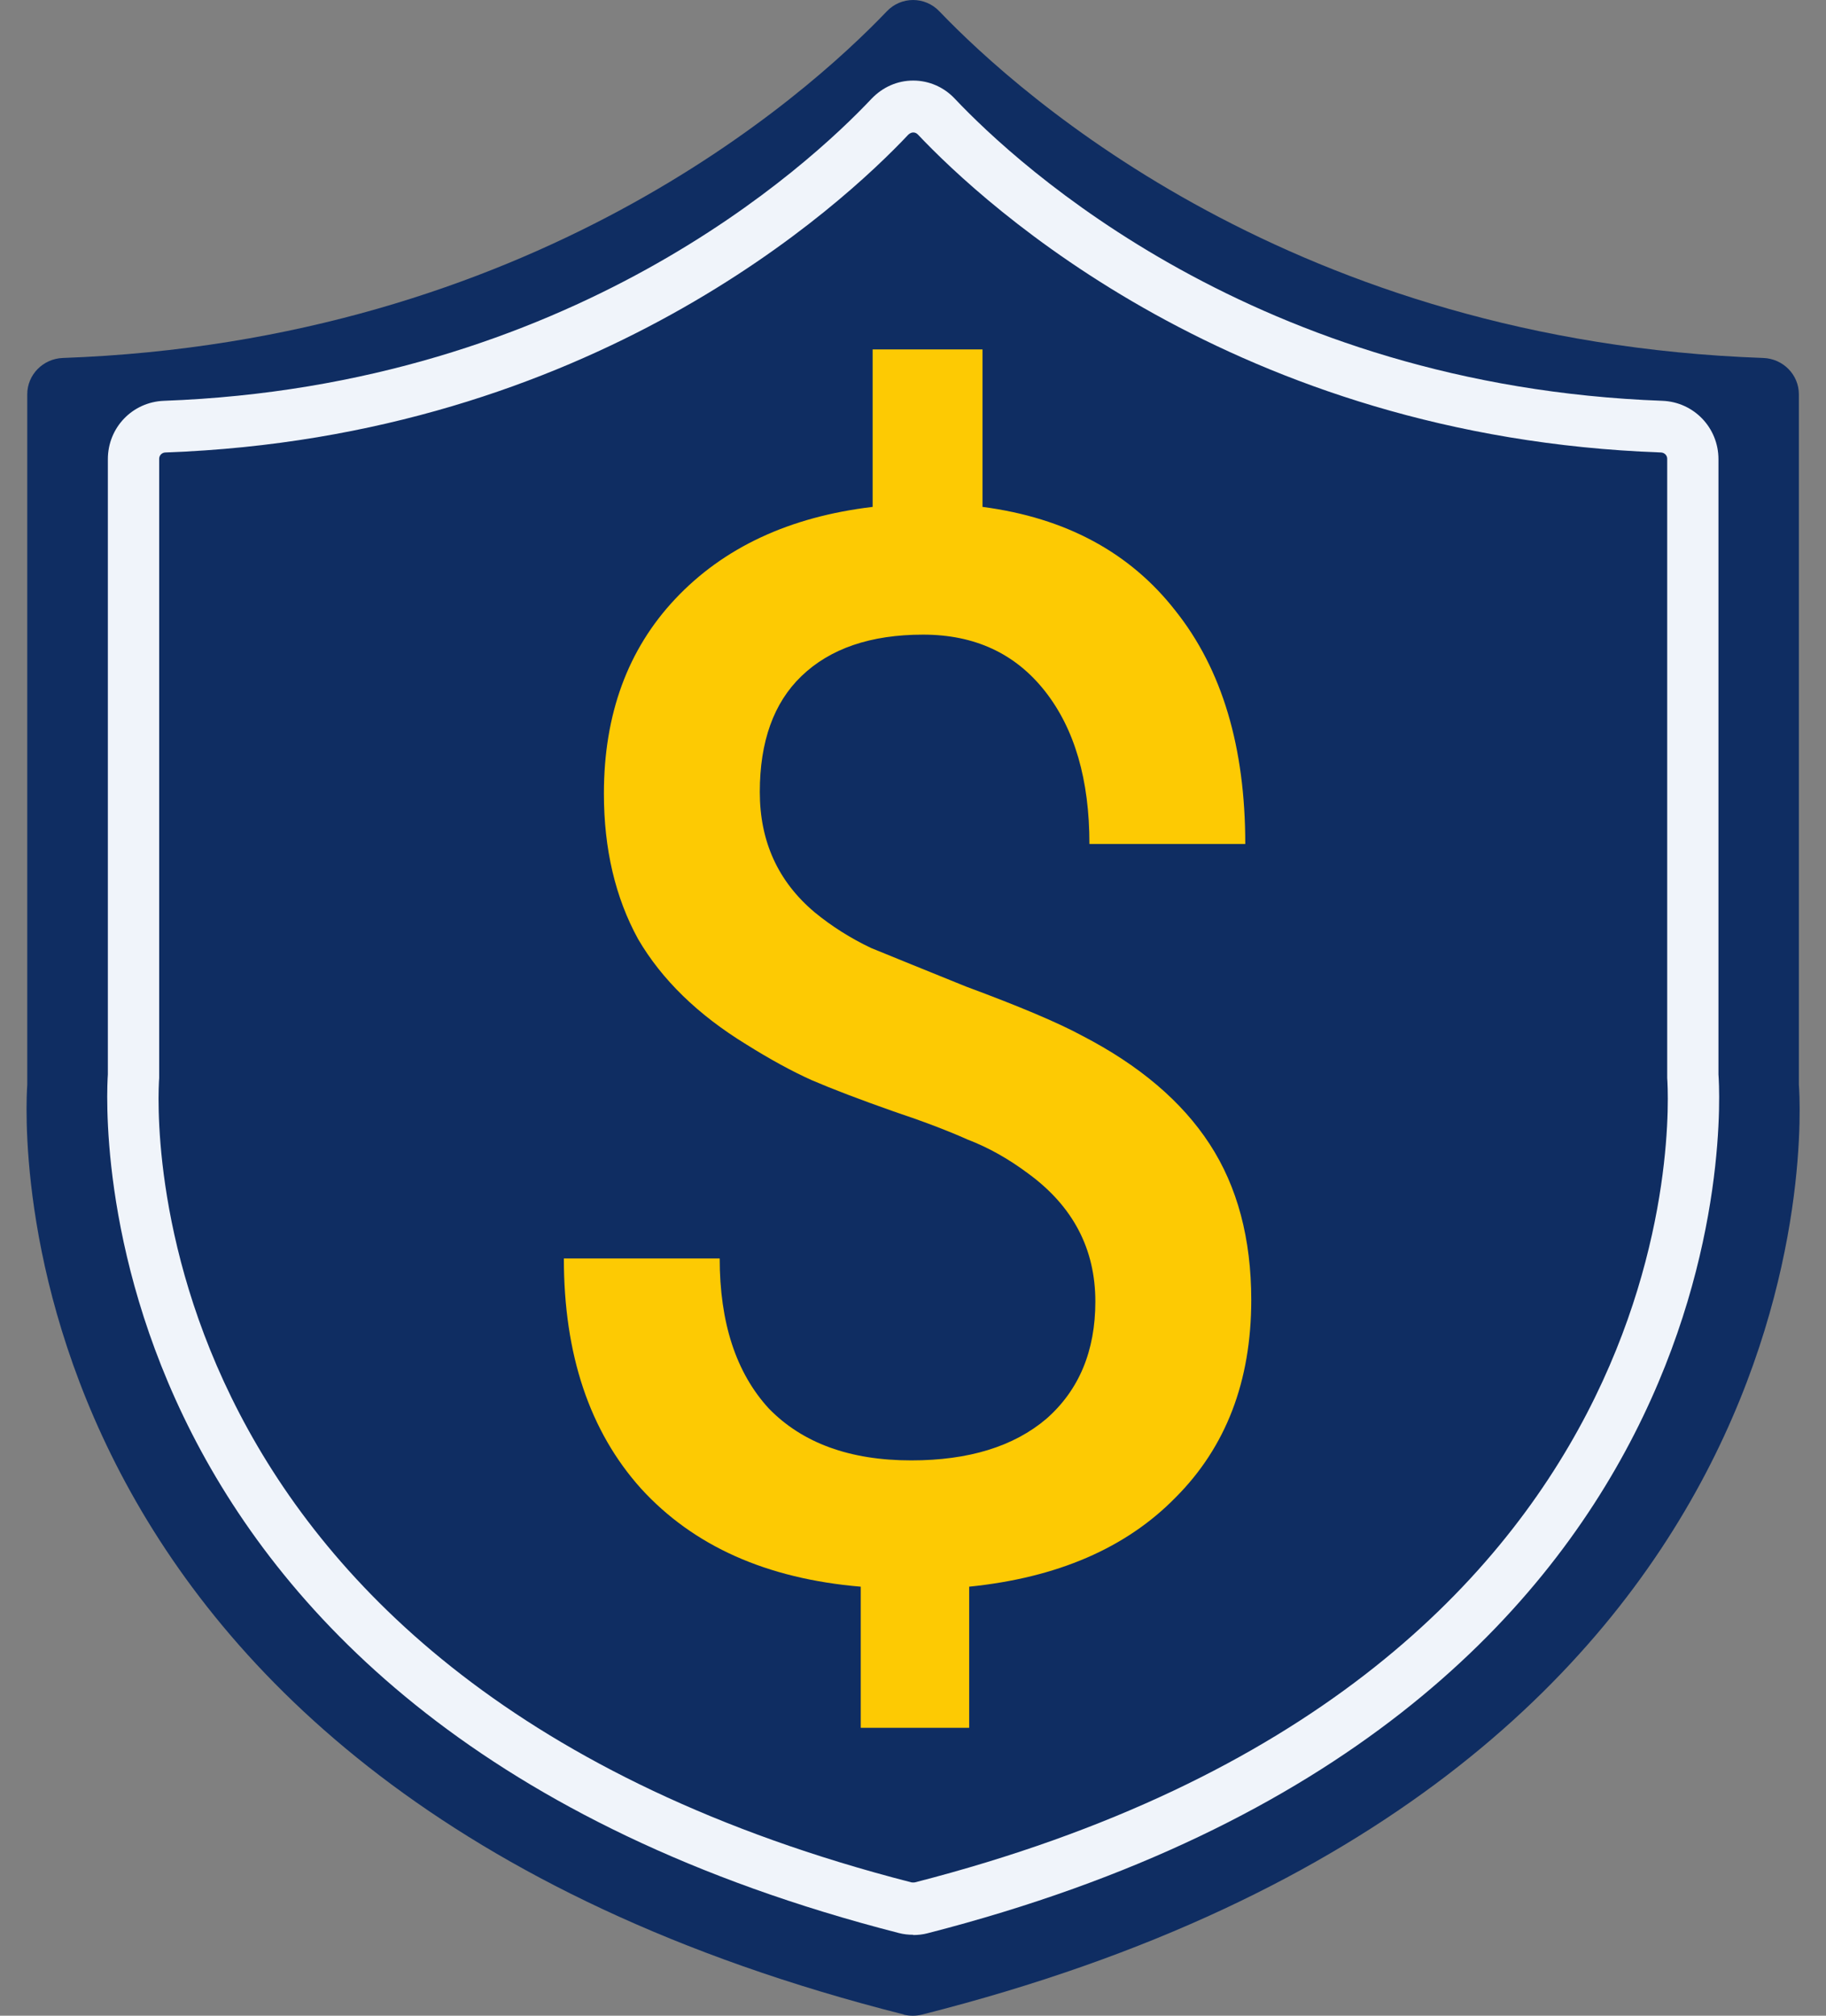<svg width="29" height="32" viewBox="0 0 29 32" fill="none" xmlns="http://www.w3.org/2000/svg">
<rect x="0" y="0" width="29" height="32" fill="#808080" stroke="none"/>
<path d="M14.36 31.982C-0.22 28.299 0.402 17.683 0.433 17.218C0.433 17.206 0.433 17.194 0.433 17.178V6.259C0.433 5.947 0.685 5.695 0.996 5.683C8.43 5.416 12.785 1.539 14.084 0.18C14.312 -0.06 14.69 -0.06 14.919 0.18C16.222 1.539 20.573 5.42 28.006 5.683C28.317 5.695 28.569 5.947 28.569 6.259V17.178C28.569 17.178 28.569 17.202 28.569 17.218C28.605 17.679 29.227 28.299 14.643 31.982C14.549 32.006 14.446 32.006 14.348 31.982H14.36Z" fill="#0F2D62"/>
<path d="M14.503 30.715C14.428 30.715 14.349 30.707 14.274 30.687C1.119 27.312 1.686 17.473 1.713 17.057V7.29C1.713 6.787 2.103 6.383 2.602 6.363C9.058 6.127 12.839 2.631 13.842 1.567C14.019 1.383 14.251 1.279 14.503 1.279C14.754 1.279 14.991 1.383 15.164 1.567C16.171 2.631 19.951 6.127 26.403 6.363C26.899 6.383 27.292 6.787 27.292 7.29V17.057C27.323 17.477 27.886 27.316 14.731 30.691C14.656 30.711 14.577 30.719 14.503 30.719V30.715ZM14.471 29.883C14.471 29.883 14.511 29.887 14.53 29.883C27.028 26.676 26.505 17.501 26.478 17.113C26.478 17.101 26.478 17.057 26.478 17.049V7.282C26.478 7.226 26.43 7.183 26.375 7.183C19.617 6.939 15.636 3.255 14.577 2.135C14.55 2.107 14.522 2.103 14.503 2.103C14.483 2.103 14.456 2.111 14.428 2.135C13.37 3.259 9.389 6.939 2.63 7.183C2.571 7.183 2.528 7.23 2.528 7.282V17.049C2.528 17.049 2.528 17.101 2.528 17.113C2.5 17.501 1.977 26.676 14.475 29.883H14.471Z" fill="#F0F4FA"/>
<path d="M17.396 20.662C17.396 19.828 17.042 19.152 16.335 18.634C16.02 18.398 15.698 18.217 15.368 18.091C15.054 17.95 14.661 17.801 14.189 17.643C13.655 17.455 13.222 17.29 12.892 17.148C12.578 17.007 12.232 16.818 11.855 16.582C11.085 16.111 10.511 15.553 10.134 14.908C9.772 14.248 9.591 13.478 9.591 12.598C9.591 11.34 9.969 10.31 10.723 9.509C11.493 8.691 12.539 8.204 13.859 8.047V5.547H15.604V8.047C16.924 8.22 17.946 8.77 18.669 9.697C19.408 10.625 19.777 11.859 19.777 13.399H17.302C17.302 12.377 17.066 11.568 16.594 10.97C16.123 10.373 15.478 10.075 14.661 10.075C13.828 10.075 13.183 10.295 12.727 10.735C12.287 11.159 12.067 11.772 12.067 12.574C12.067 13.36 12.358 13.996 12.939 14.484C13.207 14.704 13.505 14.893 13.835 15.05C14.181 15.191 14.684 15.396 15.345 15.663C16.193 15.977 16.806 16.236 17.184 16.441C18.095 16.912 18.771 17.486 19.211 18.162C19.652 18.838 19.872 19.663 19.872 20.638C19.872 21.927 19.471 22.972 18.669 23.774C17.883 24.576 16.791 25.047 15.392 25.189V27.429H13.67V25.189C12.177 25.063 11.014 24.544 10.181 23.632C9.363 22.721 8.955 21.503 8.955 19.978H11.43C11.43 20.999 11.69 21.793 12.209 22.359C12.743 22.909 13.498 23.184 14.472 23.184C15.384 23.184 16.099 22.964 16.618 22.524C17.137 22.068 17.396 21.447 17.396 20.662Z" fill="#FDCA03"/>
</svg>
